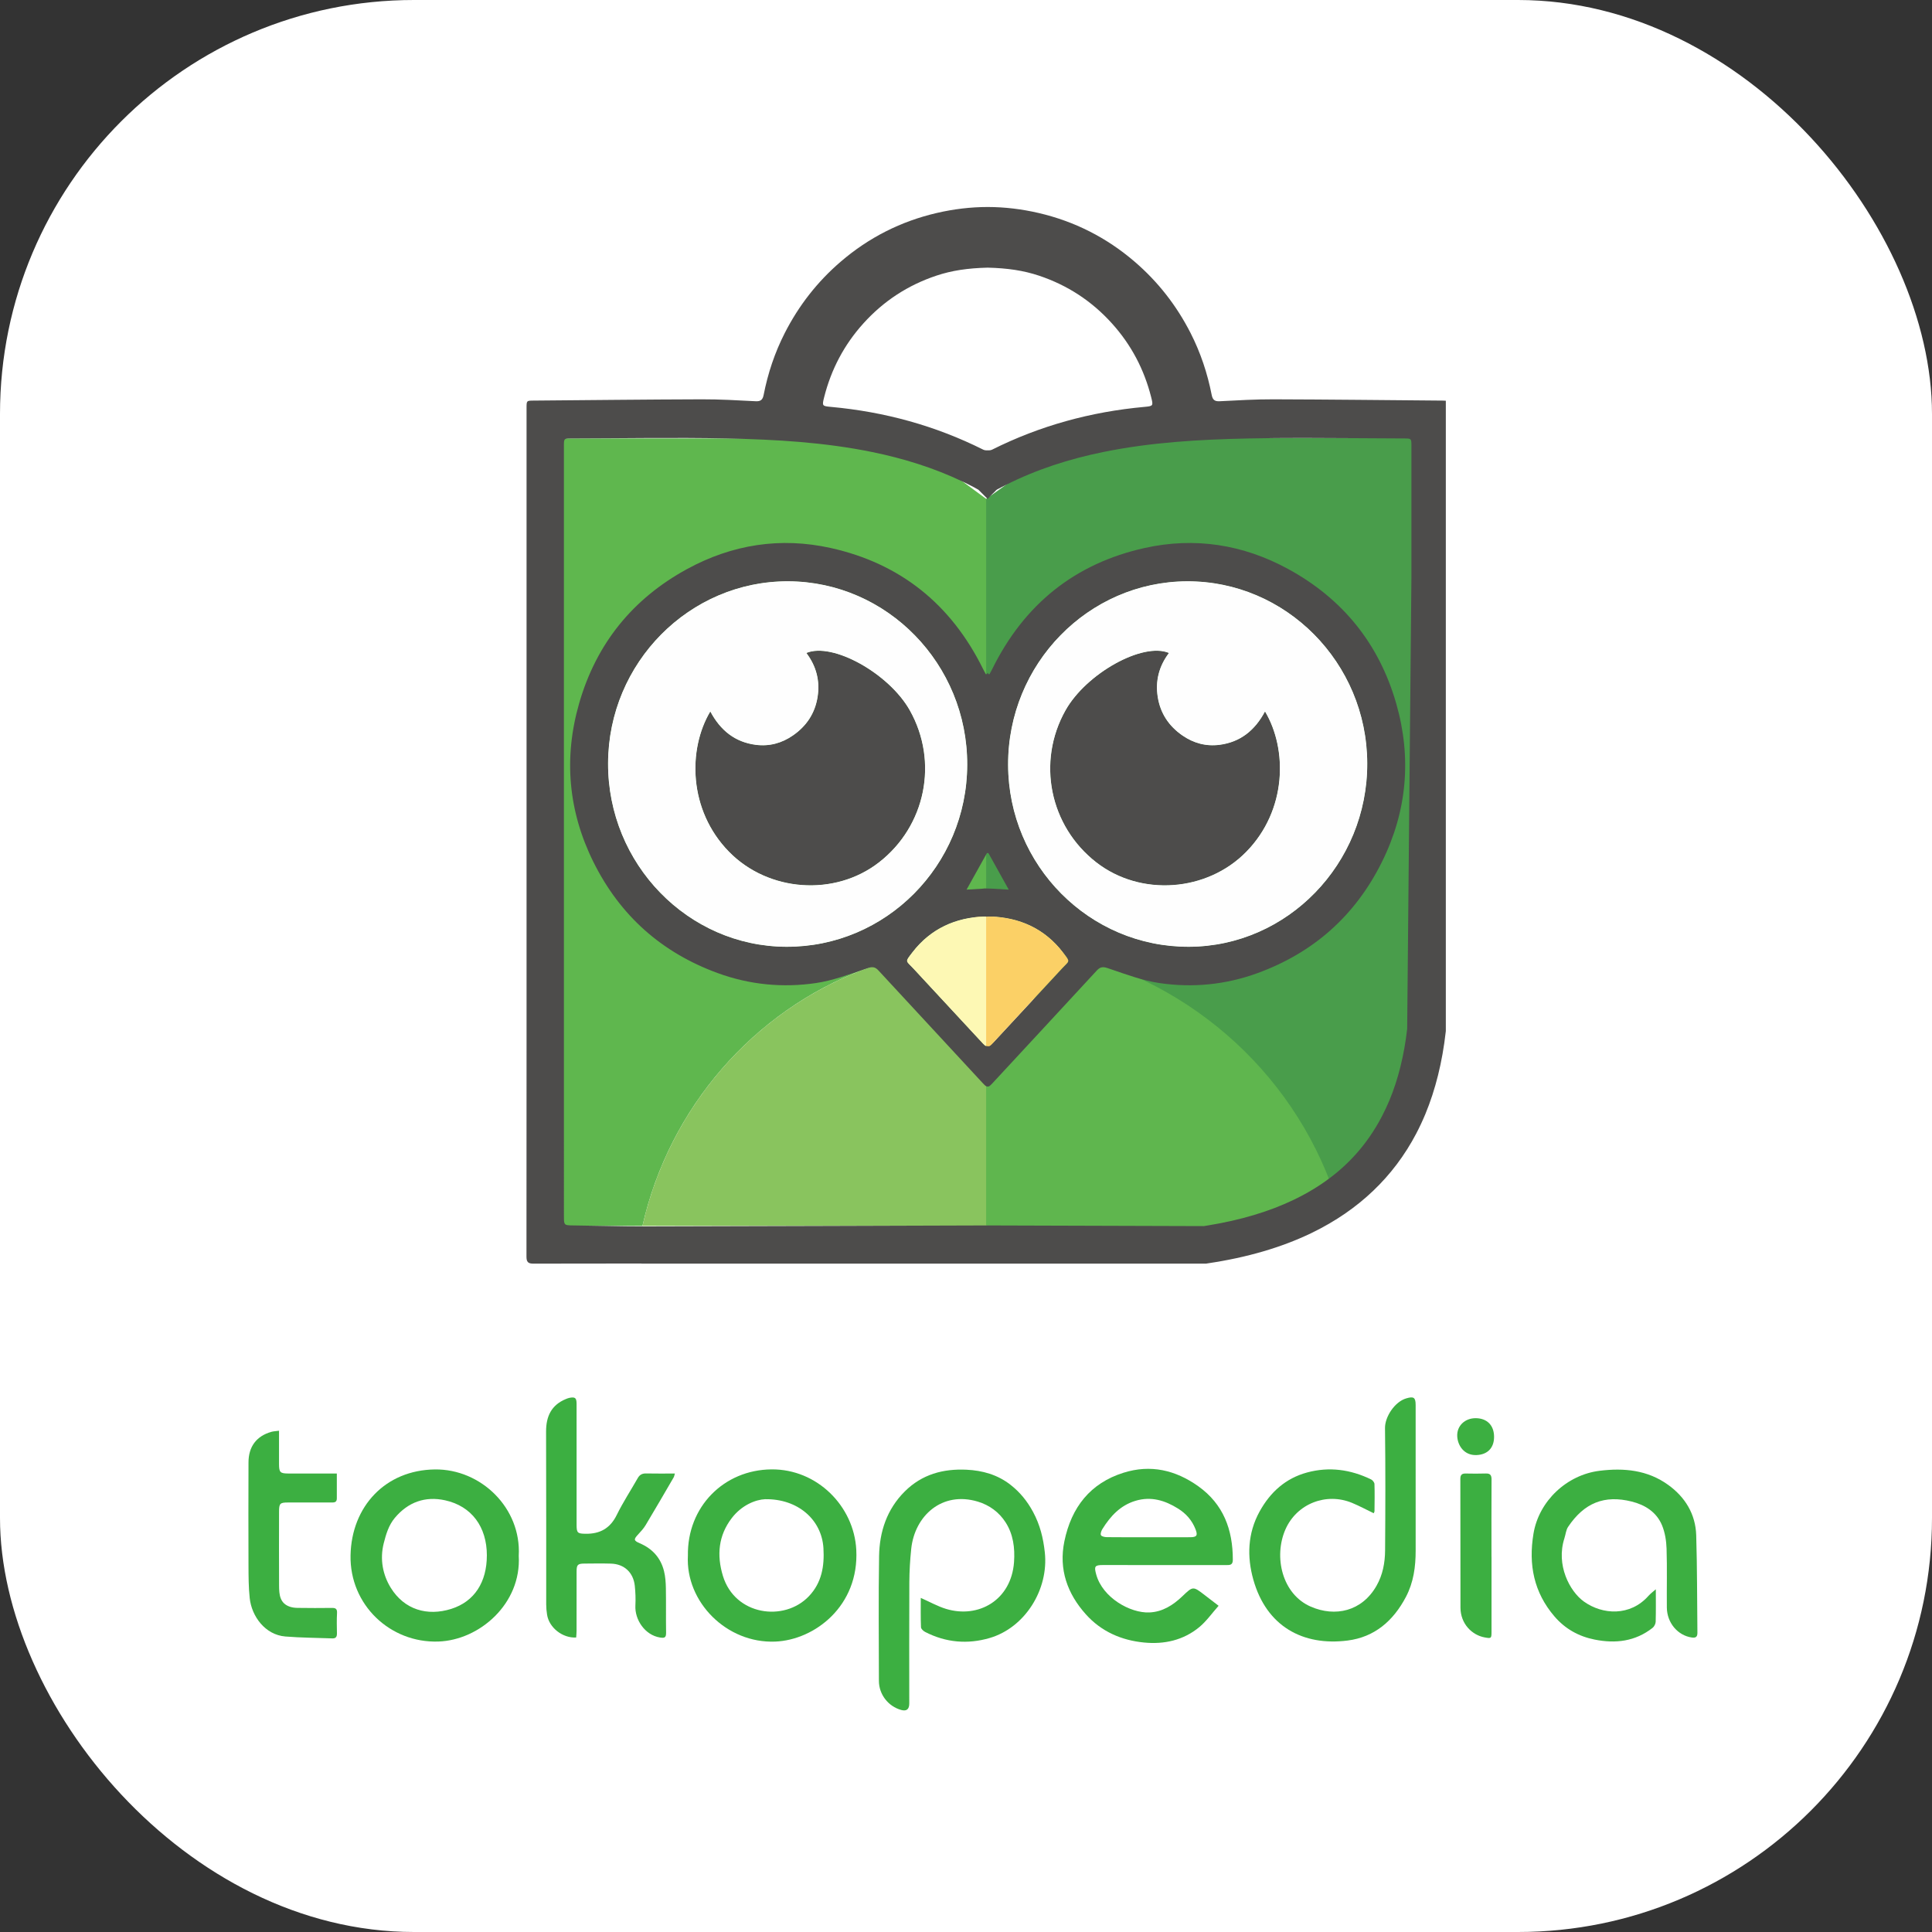 <svg width="140" height="140" viewBox="0 0 140 140" fill="none" xmlns="http://www.w3.org/2000/svg">
<rect x="0" y="0" width="140" height="140" fill="#333333" stroke="none"/>
<rect width="140" height="140" rx="30" fill="white"/>
<g clip-path="url(#clip0_812_41)">
<path d="M71.466 36.151L69.767 34.903L67.502 33.239L60.268 31.772H40.815V88.836H46.554C48.5 80.243 54.615 73.271 62.614 70.242C63.691 69.833 64.803 69.497 65.944 69.237H65.945C65.956 69.223 65.968 69.207 65.98 69.191C66.016 69.142 66.058 69.088 66.104 69.027C67.455 67.26 69.282 66.496 71.304 66.414C71.356 66.415 71.408 66.417 71.46 66.42V88.8H71.522V36.192L71.466 36.151ZM56.976 68.607C49.847 68.579 44.041 62.602 44.063 55.309C44.085 48.023 49.961 42.093 57.128 42.123C64.293 42.154 70.11 48.123 70.089 55.422C70.068 62.722 64.189 68.635 56.976 68.607ZM65.924 51.468C64.423 48.803 60.333 46.517 58.432 47.317C59.147 48.261 59.43 49.324 59.247 50.497C59.059 51.695 58.437 52.617 57.462 53.292C56.652 53.855 55.746 54.099 54.767 53.973C53.27 53.779 52.205 52.937 51.472 51.554C49.84 54.291 49.875 58.707 52.831 61.724C55.68 64.633 60.484 64.984 63.692 62.492C67.081 59.861 68.025 55.197 65.924 51.468Z" fill="#5FB74E"/>
<path d="M83.035 31.736L75.595 33.203L72.87 35.15L71.797 35.916L71.524 36.11L71.466 36.151L71.46 36.156V88.8H71.523V66.423C71.539 66.424 71.554 66.424 71.57 66.425C71.658 66.421 71.747 66.416 71.835 66.414C73.857 66.496 75.685 67.26 77.035 69.027C77.067 69.069 77.097 69.108 77.124 69.144C77.136 69.16 77.148 69.176 77.159 69.191C77.166 69.198 77.173 69.207 77.178 69.215C77.185 69.223 77.19 69.231 77.195 69.237H77.196C78.343 69.499 79.462 69.839 80.546 70.25C80.547 70.25 80.548 70.251 80.549 70.251C87.581 72.921 93.153 78.641 95.711 85.828C95.882 86.305 96.039 86.789 96.182 87.279C98.757 85.47 100.805 83.117 102.276 80.172C102.55 79.622 102.806 79.05 103.04 78.457V31.736H83.035ZM73.05 55.422C73.029 48.123 78.846 42.154 86.012 42.123C93.178 42.093 99.055 48.023 99.077 55.309C99.099 62.602 93.293 68.579 86.163 68.607C78.951 68.635 73.071 62.722 73.05 55.422ZM91.667 51.554C90.935 52.937 89.87 53.779 88.373 53.973C87.393 54.099 86.487 53.855 85.677 53.292C84.703 52.617 84.08 51.695 83.892 50.497C83.709 49.324 83.992 48.261 84.707 47.317C82.806 46.517 78.717 48.803 77.215 51.468C75.115 55.197 76.058 59.861 79.447 62.492C82.656 64.984 87.459 64.633 90.309 61.724C93.264 58.707 93.299 54.291 91.667 51.554Z" fill="#499D4B"/>
<path d="M71 66L71.5 75.832" stroke="#FBD066"/>
<path d="M97 87.444C96.164 88.015 95.276 88.533 94.336 89H71V75.712C71.016 75.712 71.034 75.707 71.05 75.702C71.189 75.751 71.877 76.628 72 76.5C73.773 74.643 74.967 71.804 76.742 69.948C77.24 69.428 77.361 69.488 76.98 69C86.564 71.112 94.229 78.24 97 87.444Z" fill="#5FB64E"/>
<path d="M71.523 88.8V88.836H46.555C48.763 79.085 56.338 71.422 65.945 69.237C65.584 69.715 65.699 69.656 66.171 70.165C67.855 71.98 69.54 73.795 71.222 75.612C71.304 75.7 71.378 75.777 71.46 75.798V88.8H71.523Z" fill="#89C45E"/>
<path d="M71.46 75.798V78.711C71.482 78.723 71.503 78.73 71.522 78.732V75.803C71.501 75.806 71.48 75.804 71.46 75.798ZM101.176 50.981C99.93 46.633 97.281 43.379 93.354 41.237C90.074 39.447 86.572 38.906 82.948 39.709C77.914 40.824 74.22 43.777 71.902 48.48C71.84 48.609 71.767 48.733 71.698 48.859C71.668 48.852 71.639 48.846 71.608 48.838C71.605 48.815 71.602 48.793 71.597 48.772H71.542C71.538 48.793 71.534 48.815 71.531 48.838C71.528 48.839 71.526 48.839 71.522 48.84C71.501 48.846 71.481 48.85 71.46 48.854C71.453 48.857 71.448 48.858 71.441 48.859C71.372 48.733 71.299 48.609 71.237 48.48C68.92 43.777 65.226 40.824 60.192 39.709C56.568 38.906 53.066 39.447 49.785 41.237C45.858 43.379 43.21 46.633 41.963 50.981C40.835 54.918 41.177 58.781 42.998 62.455C44.931 66.359 47.961 69.034 52.004 70.512C54.321 71.36 56.725 71.592 59.14 71.234C60.321 71.059 61.47 70.632 62.614 70.242C62.618 70.241 62.623 70.239 62.627 70.237C62.715 70.207 62.802 70.179 62.89 70.149C63.246 70.031 63.432 70.078 63.667 70.334C66.155 73.03 68.65 75.718 71.141 78.409C71.29 78.569 71.383 78.67 71.46 78.711C71.482 78.723 71.503 78.73 71.522 78.732C71.539 78.734 71.554 78.733 71.57 78.73C71.678 78.756 71.775 78.65 71.998 78.409C74.49 75.718 76.985 73.03 79.472 70.334C79.707 70.078 79.894 70.031 80.25 70.149C80.348 70.183 80.447 70.216 80.546 70.25C80.547 70.25 80.548 70.251 80.549 70.251C81.686 70.637 82.827 71.06 84 71.234C86.415 71.592 88.819 71.36 91.136 70.512C95.178 69.034 98.208 66.359 100.142 62.455C101.963 58.781 102.304 54.918 101.176 50.981ZM71.46 61.919C71.478 61.884 71.498 61.851 71.517 61.816H71.622C72.137 62.74 72.602 63.576 73.098 64.466C72.663 64.441 72.288 64.418 71.913 64.396L71.522 64.385L71.46 64.383L71.334 64.379C71.306 64.387 71.274 64.393 71.238 64.395C70.859 64.418 70.48 64.441 70.041 64.466C70.519 63.61 70.967 62.803 71.46 61.919ZM56.976 68.607C49.847 68.579 44.041 62.602 44.063 55.309C44.085 48.023 49.961 42.093 57.128 42.123C64.293 42.154 70.11 48.123 70.089 55.422C70.069 62.722 64.189 68.635 56.976 68.607ZM77.2 69.244C77.235 69.29 77.266 69.331 77.291 69.369C77.304 69.387 77.315 69.404 77.325 69.419C77.337 69.437 77.347 69.454 77.356 69.47C77.364 69.482 77.37 69.494 77.375 69.507C77.377 69.51 77.378 69.512 77.379 69.516C77.386 69.528 77.39 69.54 77.393 69.551C77.397 69.56 77.399 69.569 77.401 69.577C77.401 69.579 77.402 69.582 77.402 69.584C77.403 69.584 77.403 69.587 77.403 69.589C77.405 69.6 77.406 69.612 77.406 69.623C77.406 69.64 77.404 69.656 77.398 69.673C77.397 69.681 77.394 69.689 77.39 69.695C77.388 69.704 77.382 69.713 77.377 69.722C77.37 69.735 77.362 69.747 77.353 69.76C77.349 69.765 77.346 69.769 77.343 69.773C77.342 69.775 77.341 69.777 77.338 69.778C77.333 69.786 77.326 69.794 77.319 69.802C77.311 69.811 77.303 69.82 77.293 69.83C77.292 69.831 77.291 69.833 77.29 69.834C77.284 69.84 77.278 69.846 77.272 69.853L77.196 69.931C77.17 69.956 77.143 69.983 77.114 70.013C77.099 70.027 77.084 70.043 77.068 70.06C77.036 70.092 77.003 70.127 76.968 70.165C75.285 71.98 73.599 73.795 71.918 75.612C71.801 75.737 71.701 75.841 71.57 75.793C71.554 75.798 71.538 75.803 71.522 75.803C71.501 75.806 71.48 75.804 71.46 75.798C71.377 75.777 71.304 75.7 71.222 75.612C69.54 73.795 67.855 71.98 66.171 70.165C66.136 70.127 66.103 70.092 66.071 70.06L66.048 70.036C66.01 69.997 65.975 69.963 65.944 69.931C65.932 69.918 65.92 69.906 65.907 69.894L65.867 69.853C65.861 69.846 65.855 69.84 65.849 69.834C65.849 69.833 65.847 69.831 65.846 69.83C65.836 69.82 65.829 69.811 65.821 69.802C65.813 69.794 65.806 69.786 65.801 69.778C65.8 69.777 65.798 69.775 65.797 69.773C65.793 69.769 65.79 69.765 65.787 69.76C65.777 69.747 65.769 69.735 65.763 69.722C65.757 69.713 65.752 69.704 65.749 69.695C65.745 69.689 65.743 69.681 65.742 69.673C65.735 69.656 65.733 69.64 65.733 69.623C65.733 69.612 65.734 69.6 65.736 69.589C65.736 69.587 65.736 69.585 65.737 69.584C65.737 69.582 65.738 69.579 65.738 69.577C65.741 69.569 65.743 69.56 65.746 69.551C65.749 69.54 65.754 69.528 65.76 69.516C65.761 69.512 65.763 69.51 65.765 69.507C65.769 69.494 65.776 69.482 65.784 69.47C65.792 69.454 65.802 69.437 65.814 69.419C65.824 69.404 65.835 69.387 65.848 69.369C65.874 69.331 65.904 69.29 65.939 69.244C65.941 69.242 65.943 69.24 65.944 69.237H65.945C65.949 69.231 65.955 69.223 65.961 69.215C65.967 69.207 65.973 69.198 65.98 69.191C65.991 69.176 66.003 69.16 66.015 69.144C66.043 69.108 66.072 69.069 66.104 69.027C67.455 67.26 69.282 66.496 71.304 66.414C71.357 66.415 71.408 66.417 71.46 66.42C71.481 66.421 71.502 66.422 71.522 66.423C71.539 66.424 71.554 66.424 71.57 66.425C71.657 66.421 71.746 66.416 71.835 66.414C73.857 66.496 75.684 67.26 77.035 69.027C77.067 69.069 77.097 69.108 77.124 69.144C77.136 69.16 77.148 69.176 77.159 69.191C77.166 69.198 77.172 69.207 77.178 69.215C77.185 69.223 77.19 69.231 77.195 69.237H77.196C77.196 69.237 77.199 69.242 77.2 69.244ZM86.163 68.607C78.951 68.635 73.071 62.722 73.05 55.422C73.029 48.123 78.846 42.154 86.012 42.123C93.178 42.093 99.055 48.023 99.076 55.309C99.099 62.602 93.293 68.579 86.163 68.607ZM71.46 75.798V78.711C71.482 78.723 71.503 78.73 71.522 78.732V75.803C71.501 75.806 71.48 75.804 71.46 75.798Z" fill="#4D4C4B"/>
<path d="M99.544 109.655C99.011 109.398 98.507 109.126 97.981 108.907C96.106 108.128 93.961 108.957 93.142 110.839C92.284 112.811 92.901 115.518 94.984 116.424C96.747 117.189 98.686 116.775 99.748 114.911C100.199 114.121 100.362 113.244 100.369 112.351C100.39 109.393 100.401 106.436 100.363 103.48C100.353 102.682 101.058 101.576 101.91 101.329C102.439 101.175 102.583 101.262 102.583 101.815C102.583 105.33 102.579 108.845 102.584 112.361C102.586 113.534 102.43 114.669 101.879 115.717C100.965 117.454 99.609 118.63 97.656 118.879C94.403 119.294 91.77 117.842 90.821 114.468C90.354 112.806 90.404 111.105 91.278 109.524C92.058 108.115 93.166 107.121 94.718 106.701C96.321 106.267 97.867 106.484 99.352 107.203C99.465 107.258 99.596 107.421 99.599 107.539C99.621 108.193 99.608 108.849 99.601 109.505C99.601 109.554 99.565 109.602 99.544 109.654V109.655Z" fill="#3CAF41"/>
<path d="M66.724 115.79C67.358 116.069 67.936 116.398 68.556 116.587C70.915 117.302 73.281 115.944 73.48 113.2C73.555 112.167 73.42 111.167 72.865 110.309C72.396 109.582 71.707 109.069 70.851 108.811C68.266 108.034 66.285 109.834 66.031 112.231C65.947 113.032 65.899 113.841 65.894 114.648C65.879 117.579 65.889 120.508 65.889 123.439C65.889 123.861 65.694 124.018 65.305 123.911C64.363 123.651 63.69 122.783 63.689 121.803C63.686 118.789 63.652 115.774 63.702 112.761C63.732 110.986 64.268 109.369 65.559 108.079C66.812 106.829 68.351 106.421 70.041 106.501C71.195 106.555 72.292 106.864 73.224 107.593C73.905 108.126 74.432 108.765 74.862 109.564C75.367 110.504 75.599 111.457 75.711 112.487C76.005 115.184 74.273 117.949 71.711 118.697C70.123 119.162 68.54 119.03 67.042 118.258C66.912 118.191 66.742 118.037 66.738 117.916C66.709 117.21 66.723 116.503 66.723 115.789L66.724 115.79Z" fill="#3CAF41"/>
<path d="M88.304 116.362C87.806 116.922 87.415 117.486 86.909 117.905C85.747 118.864 84.363 119.168 82.897 119.023C81.261 118.863 79.803 118.227 78.689 116.984C77.349 115.492 76.708 113.727 77.129 111.687C77.638 109.222 79.005 107.476 81.417 106.719C83.37 106.105 85.181 106.521 86.835 107.701C88.653 108.998 89.339 110.846 89.335 113.034C89.335 113.419 89.11 113.412 88.849 113.412C86.821 113.41 84.791 113.411 82.763 113.41C81.817 113.41 80.871 113.406 79.925 113.408C79.32 113.408 79.275 113.511 79.437 114.097C79.9 115.777 81.899 116.902 83.287 116.844C84.237 116.805 85.002 116.318 85.675 115.675C86.45 114.935 86.444 114.929 87.307 115.594C87.61 115.828 87.915 116.061 88.307 116.362H88.304ZM83.207 111.396C84.22 111.396 85.234 111.4 86.249 111.393C86.735 111.39 86.803 111.256 86.631 110.813C86.377 110.163 85.942 109.676 85.37 109.319C84.417 108.723 83.412 108.415 82.282 108.754C81.185 109.084 80.471 109.86 79.886 110.797C79.806 110.925 79.725 111.142 79.779 111.244C79.833 111.343 80.057 111.387 80.207 111.388C81.207 111.4 82.206 111.394 83.207 111.396Z" fill="#3CAF41"/>
<path d="M119.987 115.165C119.987 115.932 119.999 116.725 119.977 117.517C119.972 117.668 119.873 117.865 119.756 117.958C118.496 118.949 117.065 119.114 115.551 118.81C114.401 118.58 113.422 118.04 112.642 117.132C111.15 115.392 110.751 113.388 111.12 111.145C111.514 108.754 113.546 106.876 115.9 106.58C117.684 106.357 119.394 106.522 120.89 107.605C122.104 108.483 122.866 109.707 122.914 111.25C122.987 113.605 122.973 115.962 123.001 118.319C123.004 118.63 122.861 118.7 122.587 118.659C121.575 118.511 120.797 117.597 120.786 116.49C120.772 115.067 120.812 113.643 120.766 112.221C120.748 111.65 120.651 111.047 120.435 110.525C120.035 109.566 119.204 109.05 118.244 108.809C116.262 108.311 114.799 108.9 113.63 110.642C113.477 110.872 113.453 111.191 113.364 111.467C112.738 113.402 113.741 115.315 114.779 116.057C116.131 117.022 118.125 117.132 119.445 115.652C119.609 115.468 119.811 115.321 119.988 115.164L119.987 115.165Z" fill="#3CAF41"/>
<path d="M49.848 112.734C49.785 109.199 52.444 106.507 55.906 106.477C59.21 106.448 61.882 109.14 62.049 112.301C62.264 116.372 59.035 118.84 56.177 118.956C52.658 119.1 49.672 116.084 49.847 112.735L49.848 112.734ZM55.445 108.637C54.758 108.668 53.758 109.058 53.033 109.998C52.056 111.265 51.93 112.693 52.383 114.19C53.253 117.064 56.831 117.552 58.622 115.662C59.547 114.685 59.748 113.491 59.67 112.188C59.546 110.116 57.811 108.6 55.446 108.638L55.445 108.637Z" fill="#3CAF41"/>
<path d="M37.59 112.741C37.79 116.196 34.761 118.849 31.769 118.952C28.276 119.072 25.33 116.291 25.402 112.703C25.472 109.16 27.933 106.524 31.513 106.481C34.855 106.44 37.786 109.279 37.59 112.741ZM35.28 112.714C35.28 110.643 34.179 109.14 32.252 108.717C30.814 108.402 29.573 108.843 28.609 109.993C28.167 110.523 27.975 111.166 27.805 111.837C27.513 113 27.745 114.129 28.312 115.049C29.3 116.653 30.968 117.131 32.698 116.586C34.388 116.054 35.278 114.639 35.279 112.714H35.28Z" fill="#3CAF41"/>
<path d="M41.753 118.66C40.758 118.715 39.785 117.941 39.642 117.002C39.603 116.755 39.58 116.503 39.58 116.254C39.577 112.082 39.586 107.91 39.571 103.738C39.568 102.635 39.955 101.817 40.991 101.386C41.079 101.349 41.169 101.311 41.263 101.293C41.681 101.215 41.78 101.295 41.781 101.732C41.784 102.751 41.782 103.769 41.782 104.788C41.782 106.685 41.781 108.583 41.782 110.481C41.782 111.084 41.846 111.136 42.451 111.143C43.474 111.154 44.214 110.753 44.691 109.781C45.141 108.864 45.705 108.005 46.211 107.114C46.349 106.869 46.53 106.767 46.812 106.772C47.496 106.787 48.181 106.777 48.904 106.777C48.873 106.875 48.861 106.982 48.811 107.067C48.141 108.218 47.473 109.37 46.788 110.511C46.64 110.758 46.44 110.978 46.243 111.189C45.909 111.545 45.911 111.639 46.364 111.833C47.268 112.22 47.876 112.881 48.116 113.846C48.216 114.246 48.245 114.673 48.252 115.088C48.271 116.162 48.25 117.237 48.267 118.312C48.272 118.673 48.154 118.713 47.824 118.66C46.738 118.487 45.988 117.372 46.043 116.339C46.068 115.867 46.05 115.388 46 114.919C45.897 113.946 45.234 113.334 44.272 113.306C43.628 113.287 42.982 113.297 42.338 113.303C41.867 113.307 41.783 113.39 41.782 113.867C41.778 115.304 41.782 116.742 41.78 118.179C41.78 118.341 41.762 118.504 41.752 118.66H41.753Z" fill="#3CAF41"/>
<path d="M20.219 103.68C20.219 104.541 20.217 105.32 20.219 106.097C20.222 106.69 20.301 106.773 20.886 106.776C22.049 106.779 23.212 106.776 24.408 106.776C24.408 107.395 24.41 107.99 24.408 108.586C24.407 108.905 24.172 108.875 23.968 108.875C22.939 108.877 21.911 108.875 20.882 108.876C20.288 108.876 20.222 108.941 20.221 109.548C20.218 111.334 20.214 113.12 20.223 114.906C20.226 115.55 20.275 116.191 21.02 116.434C21.199 116.492 21.396 116.513 21.584 116.514C22.407 116.524 23.231 116.529 24.053 116.516C24.336 116.512 24.44 116.596 24.422 116.899C24.395 117.387 24.407 117.876 24.416 118.364C24.42 118.608 24.336 118.733 24.085 118.724C22.95 118.68 21.811 118.68 20.68 118.587C19.201 118.465 18.234 117.112 18.095 115.806C18.012 115.032 18.01 114.247 18.007 113.467C17.997 110.969 17.999 108.472 18.007 105.973C18.01 104.83 18.578 104.073 19.648 103.76C19.814 103.712 19.992 103.709 20.221 103.676L20.219 103.68Z" fill="#3CAF41"/>
<path d="M108.081 112.816C108.081 114.628 108.081 116.441 108.081 118.254C108.081 118.735 108.053 118.738 107.584 118.653C106.678 118.487 105.834 117.682 105.831 116.488C105.824 113.379 105.831 110.269 105.822 107.16C105.822 106.859 105.949 106.771 106.218 106.777C106.698 106.786 107.177 106.791 107.656 106.775C107.976 106.763 108.086 106.882 108.083 107.211C108.071 109.08 108.078 110.949 108.078 112.817H108.079L108.081 112.816Z" fill="#3CAF41"/>
<path d="M108.266 104.13C108.261 104.939 107.777 105.411 106.987 105.44C106.103 105.473 105.626 104.756 105.596 104.068C105.564 103.311 106.168 102.757 106.946 102.767C107.768 102.777 108.27 103.296 108.266 104.131V104.13Z" fill="#3CAF41"/>
<path d="M63.692 62.492C60.483 64.984 55.68 64.633 52.83 61.724C49.875 58.707 49.84 54.291 51.472 51.554C52.204 52.937 53.27 53.779 54.766 53.973C55.746 54.099 56.652 53.855 57.462 53.292C58.436 52.617 59.059 51.695 59.247 50.497C59.43 49.324 59.147 48.261 58.432 47.317C60.333 46.517 64.422 48.803 65.924 51.468C68.025 55.197 67.081 59.861 63.692 62.492Z" fill="#4D4C4B"/>
<path d="M90.308 61.724C87.459 64.633 82.655 64.984 79.446 62.492C76.057 59.861 75.114 55.197 77.215 51.468C78.716 48.803 82.806 46.517 84.707 47.317C83.992 48.261 83.708 49.324 83.892 50.497C84.079 51.695 84.702 52.617 85.676 53.292C86.487 53.855 87.393 54.099 88.372 53.973C89.869 53.779 90.934 52.937 91.667 51.554C93.299 54.291 93.263 58.707 90.308 61.724Z" fill="#4D4C4B"/>
<path d="M104.569 29.029C104.537 29.029 104.503 29.028 104.465 29.028C100.407 28.995 96.347 28.948 92.288 28.936C90.987 28.932 89.684 29.007 88.384 29.075C88.017 29.094 87.873 28.973 87.803 28.614C87.495 27.049 86.997 25.55 86.271 24.128C85.254 22.135 83.907 20.411 82.221 18.963C80.184 17.212 77.857 16.037 75.261 15.434C74.033 15.149 72.804 15.001 71.57 15C70.335 15.001 69.107 15.149 67.879 15.434C65.283 16.037 62.956 17.212 60.919 18.963C59.233 20.411 57.886 22.135 56.869 24.128C56.143 25.55 55.644 27.049 55.337 28.614C55.266 28.973 55.123 29.094 54.756 29.075C53.456 29.007 52.153 28.932 50.852 28.936C46.793 28.948 42.733 28.995 38.674 29.028C38.156 29.032 38.156 29.029 38.156 29.572V60.26C38.156 70.517 38.158 80.774 38.15 91.031C38.149 91.238 38.171 91.379 38.26 91.463C38.329 91.531 38.438 91.564 38.607 91.567C38.619 91.567 38.631 91.567 38.645 91.567C38.914 91.567 39.182 91.567 39.451 91.567C41.796 91.564 44.142 91.561 46.488 91.559L46.478 91.568H87.398L87.506 91.549C87.52 91.548 87.532 91.546 87.544 91.543C90.356 91.126 92.862 90.394 94.997 89.368L95.019 89.357C95.05 89.342 95.08 89.328 95.111 89.312C98.455 87.681 100.982 85.272 102.622 82.149C102.862 81.69 103.085 81.214 103.284 80.737C104.019 78.966 104.517 76.961 104.762 74.78L104.77 74.708V29.039C104.717 29.032 104.651 29.03 104.569 29.029ZM59.721 28.784C60.231 26.765 61.168 24.985 62.559 23.441C64.031 21.809 65.794 20.663 67.853 19.975C68.976 19.6 70.133 19.43 71.57 19.395C73.006 19.43 74.164 19.6 75.287 19.975C77.345 20.663 79.109 21.809 80.58 23.441C81.972 24.985 82.908 26.765 83.419 28.784C83.579 29.417 83.564 29.427 82.916 29.486C79.056 29.839 75.375 30.84 71.892 32.583C71.805 32.627 71.685 32.641 71.57 32.631C71.454 32.641 71.335 32.627 71.248 32.583C67.765 30.84 64.084 29.839 60.224 29.486C59.576 29.427 59.56 29.417 59.721 28.784ZM87.23 88.848C82.01 88.833 76.789 88.814 71.57 88.8H71.46C67.592 88.81 63.723 88.824 59.856 88.836C55.532 88.85 51.209 88.864 46.885 88.872C45.853 88.874 44.82 88.856 43.787 88.836C43.053 88.823 42.318 88.808 41.583 88.8C41.368 88.798 41.218 88.797 41.112 88.778C40.863 88.734 40.864 88.588 40.864 88.081C40.864 69.492 40.864 50.905 40.863 32.317C40.863 31.78 40.867 31.773 41.382 31.772C45.133 31.765 48.886 31.695 52.635 31.772C52.656 31.772 52.676 31.773 52.697 31.773C56.217 31.847 59.737 32.048 63.206 32.757C65.478 33.222 67.676 33.904 69.768 34.903C70.04 35.032 70.311 35.169 70.58 35.309C70.618 35.328 70.653 35.349 70.689 35.37C70.764 35.411 70.836 35.451 70.904 35.491H70.902L71.524 36.11L71.57 36.156L71.797 35.916L71.885 35.822C71.988 35.729 72.083 35.628 72.179 35.528C72.252 35.453 72.357 35.421 72.448 35.371C72.449 35.371 72.449 35.37 72.451 35.37C72.487 35.349 72.522 35.328 72.559 35.309C72.662 35.255 72.766 35.202 72.87 35.15C75.111 34.014 77.479 33.259 79.933 32.757C83.403 32.048 86.922 31.847 90.443 31.773C91.765 31.745 93.087 31.736 94.409 31.736C96.824 31.736 99.24 31.766 101.655 31.772H101.757C102.272 31.773 102.277 31.78 102.277 32.317V41.836L101.969 74.56C101.751 76.466 101.319 78.204 100.687 79.726C100.517 80.131 100.329 80.534 100.125 80.922C99.066 82.94 97.612 84.559 95.711 85.828C95.131 86.217 94.508 86.572 93.843 86.897L93.82 86.908C93.804 86.915 93.789 86.923 93.774 86.93L93.748 86.942C91.978 87.794 89.889 88.417 87.531 88.8C87.431 88.817 87.331 88.833 87.23 88.848Z" fill="#4D4C4B"/>
<path d="M86.011 42.123C78.846 42.154 73.029 48.123 73.05 55.422C73.071 62.722 78.95 68.635 86.163 68.607C93.292 68.579 99.098 62.602 99.076 55.309C99.054 48.023 93.178 42.092 86.011 42.123ZM90.309 61.724C87.459 64.633 82.656 64.984 79.447 62.492C76.058 59.861 75.114 55.197 77.215 51.468C78.716 48.803 82.806 46.517 84.707 47.317C83.992 48.261 83.709 49.324 83.892 50.497C84.08 51.695 84.703 52.617 85.677 53.292C86.487 53.855 87.393 54.099 88.373 53.973C89.869 53.779 90.935 52.937 91.667 51.554C93.299 54.291 93.264 58.707 90.309 61.724Z" fill="#FEFEFE"/>
<path d="M57.127 42.123C49.961 42.092 44.084 48.023 44.063 55.309C44.041 62.602 49.847 68.579 56.976 68.607C64.189 68.635 70.068 62.722 70.089 55.422C70.11 48.123 64.293 42.154 57.127 42.123ZM63.692 62.492C60.483 64.984 55.68 64.633 52.83 61.724C49.875 58.707 49.84 54.291 51.472 51.554C52.204 52.937 53.27 53.779 54.766 53.973C55.746 54.099 56.652 53.855 57.462 53.292C58.437 52.617 59.059 51.695 59.247 50.497C59.43 49.324 59.147 48.261 58.432 47.317C60.333 46.517 64.422 48.803 65.924 51.468C68.025 55.197 67.081 59.861 63.692 62.492Z" fill="#FEFEFE"/>
<path d="M71.46 66.42V75.798C71.377 75.777 71.304 75.7 71.221 75.612C69.54 73.795 67.854 71.98 66.171 70.165C65.639 69.592 65.56 69.739 66.104 69.027C67.455 67.26 69.282 66.496 71.304 66.414C71.356 66.415 71.408 66.417 71.46 66.42Z" fill="#FDF8B4"/>
<path d="M76.968 70.165C75.285 71.98 73.599 73.795 71.918 75.612C71.801 75.737 71.701 75.841 71.57 75.793C71.554 75.798 71.538 75.803 71.522 75.803V66.423C71.539 66.424 71.554 66.424 71.57 66.425C71.657 66.421 71.746 66.416 71.835 66.414C73.857 66.496 75.684 67.26 77.035 69.027C77.579 69.739 77.5 69.592 76.968 70.165Z" fill="#FBD066"/>
</g>
<defs>
<clipPath id="clip0_812_41">
<rect width="105" height="109" fill="white" transform="translate(18 15)"/>
</clipPath>
</defs>
</svg>
